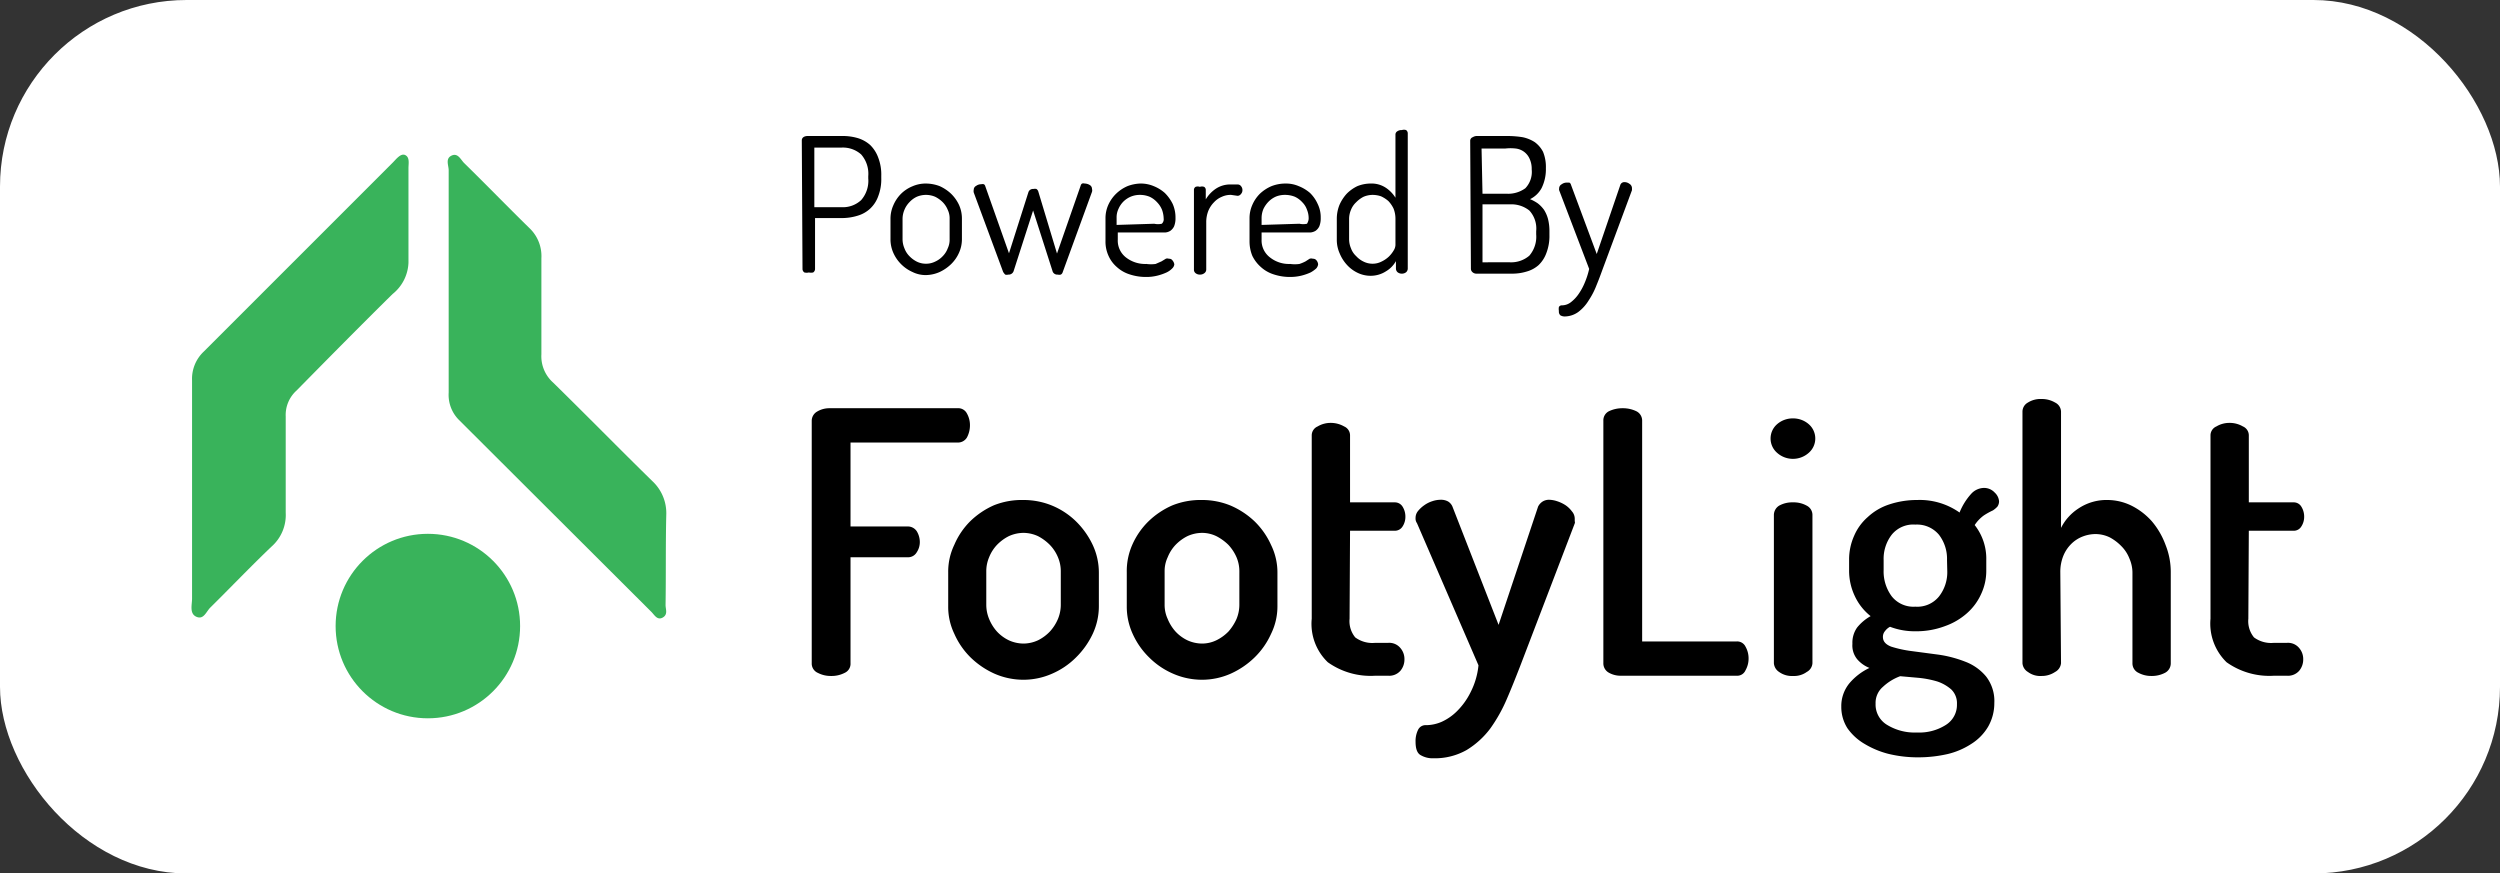 <svg id="Layer_1" data-name="Layer 1" xmlns="http://www.w3.org/2000/svg" xmlns:xlink="http://www.w3.org/1999/xlink" viewBox="0 0 105.7 36.93"><rect x="0" y="0" width="105.7" height="36.93" fill="#333333" stroke="none"/><defs><linearGradient id="linear-gradient" y1="18.46" x2="105.7" y2="18.46" gradientUnits="userSpaceOnUse"><stop offset="0" stop-color="#fff"/><stop offset="1" stop-color="#fff"/></linearGradient></defs><rect width="105.7" height="36.93" rx="7.89" style="fill:url(#linear-gradient)"/><path d="M-552.67,7.39A1.78,1.78,0,0,0-552,6.07c0-1.33,0-2.65,0-4,0-.19.06-.45-.13-.55s-.39.17-.53.31l-8,8a1.58,1.58,0,0,0-.49,1.21c0,1.56,0,3.11,0,4.66h0c0,1.52,0,3.05,0,4.57,0,.26-.12.64.19.77s.41-.23.59-.4c.86-.85,1.7-1.73,2.58-2.57a1.78,1.78,0,0,0,.6-1.43c0-1.36,0-2.71,0-4.07a1.39,1.39,0,0,1,.46-1.1C-555.43,10.15-554.06,8.76-552.67,7.39Z" transform="translate(569.27 5.04)" style="fill:#39b35b"/><path d="M-541.1,16.73a1.85,1.85,0,0,0-.59-1.43c-1.41-1.38-2.79-2.79-4.2-4.17a1.49,1.49,0,0,1-.49-1.19c0-1.35,0-2.7,0-4.06a1.63,1.63,0,0,0-.51-1.28c-.93-.91-1.83-1.84-2.76-2.75-.14-.14-.26-.44-.53-.31s-.12.41-.12.62c0,1.55,0,3.11,0,4.66v4.74a1.5,1.5,0,0,0,.42,1.14l8.15,8.13c.13.13.25.37.48.24s.12-.35.12-.53C-541.11,19.27-541.13,18-541.1,16.73Z" transform="translate(569.27 5.04)" style="fill:#39b35b"/><circle cx="18.09" cy="26.47" r="3.9" style="fill:#39b35b"/><path d="M-535.37.9c0-.11.08-.18.23-.19h1.46A2.27,2.27,0,0,1-533,.8a1.4,1.4,0,0,1,.52.29,1.43,1.43,0,0,1,.34.53,2,2,0,0,1,.13.78v.08a2,2,0,0,1-.13.78,1.33,1.33,0,0,1-.35.53,1.32,1.32,0,0,1-.52.29,2.27,2.27,0,0,1-.65.1h-1.15V6.32a.18.18,0,0,1-.08.16.41.41,0,0,1-.18,0,.41.41,0,0,1-.19,0,.18.18,0,0,1-.08-.16Zm.53.3V3.72h1.15a1.13,1.13,0,0,0,.83-.3,1.24,1.24,0,0,0,.3-.92V2.41a1.24,1.24,0,0,0-.3-.92,1.16,1.16,0,0,0-.83-.29Z" transform="translate(569.27 5.04)"/><path d="M-530.12,2.72a1.66,1.66,0,0,1,.58.11,1.75,1.75,0,0,1,.48.32,1.61,1.61,0,0,1,.34.48,1.4,1.4,0,0,1,.12.58v.86a1.39,1.39,0,0,1-.12.57,1.54,1.54,0,0,1-.34.49,1.78,1.78,0,0,1-.48.33,1.48,1.48,0,0,1-.58.13,1.25,1.25,0,0,1-.57-.13,1.58,1.58,0,0,1-.48-.33,1.58,1.58,0,0,1-.33-.48,1.4,1.4,0,0,1-.12-.58V4.21a1.39,1.39,0,0,1,.12-.57,1.55,1.55,0,0,1,.32-.48,1.49,1.49,0,0,1,.48-.32A1.4,1.4,0,0,1-530.12,2.72Zm1,1.49a.84.84,0,0,0-.08-.38,1,1,0,0,0-.21-.32,1.24,1.24,0,0,0-.32-.23,1,1,0,0,0-.39-.08,1,1,0,0,0-.39.08,1,1,0,0,0-.31.23,1,1,0,0,0-.21.32,1,1,0,0,0-.08.38v.86a1,1,0,0,0,.08.39.93.93,0,0,0,.21.33,1.14,1.14,0,0,0,.31.23.86.86,0,0,0,.39.09.86.86,0,0,0,.39-.09,1,1,0,0,0,.32-.23.93.93,0,0,0,.21-.33.85.85,0,0,0,.08-.39Z" transform="translate(569.27 5.04)"/><path d="M-524.34,6.47a.16.16,0,0,1-.08.1.28.28,0,0,1-.13,0,.21.21,0,0,1-.21-.12l-.83-2.59-.82,2.55a.22.22,0,0,1-.23.16.25.25,0,0,1-.13,0s-.06-.06-.09-.12L-528.1,3.1a.27.27,0,0,1,0-.12.18.18,0,0,1,.1-.16.35.35,0,0,1,.21-.07.27.27,0,0,1,.12,0,.15.15,0,0,1,.06.09l1,2.83.82-2.58a.2.2,0,0,1,.21-.14.28.28,0,0,1,.13,0,.2.2,0,0,1,.08.11l.79,2.62,1-2.87a.15.15,0,0,1,.06-.09.2.2,0,0,1,.11,0,.42.42,0,0,1,.21.06.19.19,0,0,1,.1.17.21.21,0,0,1,0,.12Z" transform="translate(569.27 5.04)"/><path d="M-521.06,2.72a1.41,1.41,0,0,1,.57.11,1.61,1.61,0,0,1,.47.29,1.74,1.74,0,0,1,.33.46,1.41,1.41,0,0,1,.12.59.9.9,0,0,1-.06.36.49.49,0,0,1-.16.19.48.48,0,0,1-.22.07h-2v.3a.9.9,0,0,0,.34.75,1.32,1.32,0,0,0,.87.28,1.41,1.41,0,0,0,.39,0l.25-.11.18-.11a.18.18,0,0,1,.13,0,.17.17,0,0,1,.16.08.31.31,0,0,1,.07.16.28.28,0,0,1-.09.17.83.83,0,0,1-.24.17,2.25,2.25,0,0,1-.37.13,1.9,1.9,0,0,1-.5.06,2.17,2.17,0,0,1-.69-.11,1.44,1.44,0,0,1-.54-.31,1.35,1.35,0,0,1-.35-.47,1.45,1.45,0,0,1-.13-.63V4.18a1.38,1.38,0,0,1,.12-.56,1.54,1.54,0,0,1,.33-.47,1.61,1.61,0,0,1,.48-.32A1.67,1.67,0,0,1-521.06,2.72Zm.59,1.7a.75.75,0,0,0,.32,0,.25.25,0,0,0,.08-.22,1.16,1.16,0,0,0-.07-.37,1,1,0,0,0-.21-.32,1,1,0,0,0-.31-.23,1.07,1.07,0,0,0-.41-.08,1,1,0,0,0-.38.07,1,1,0,0,0-.32.21,1,1,0,0,0-.21.31.84.84,0,0,0-.08.38v.3Z" transform="translate(569.27 5.04)"/><path d="M-517.22,3.2a.88.88,0,0,0-.39.08.94.94,0,0,0-.33.23,1.13,1.13,0,0,0-.24.36,1.3,1.3,0,0,0-.09.49v2a.19.19,0,0,1-.08.15.29.29,0,0,1-.19.06.28.28,0,0,1-.18-.06.18.18,0,0,1-.07-.15V3a.15.15,0,0,1,.07-.14.27.27,0,0,1,.18,0,.27.27,0,0,1,.18,0,.15.15,0,0,1,.07.14v.39a1.41,1.41,0,0,1,.41-.44,1.09,1.09,0,0,1,.66-.19h.28a.17.17,0,0,1,.14.07.25.25,0,0,1,.06.17.23.23,0,0,1-.06.16.19.19,0,0,1-.14.08Z" transform="translate(569.27 5.04)"/><path d="M-514.92,2.72a1.36,1.36,0,0,1,.56.11,1.66,1.66,0,0,1,.48.29,1.52,1.52,0,0,1,.32.46,1.28,1.28,0,0,1,.13.59.9.9,0,0,1-.06.36.49.49,0,0,1-.16.19.52.52,0,0,1-.22.07h-2.06v.3a.9.9,0,0,0,.35.75,1.29,1.29,0,0,0,.86.28,1.41,1.41,0,0,0,.39,0,1.69,1.69,0,0,0,.26-.11l.17-.11a.22.22,0,0,1,.14,0,.18.18,0,0,1,.16.08.29.29,0,0,1,.06.16.32.32,0,0,1-.08.17,1.24,1.24,0,0,1-.24.17,2.25,2.25,0,0,1-.37.13,2,2,0,0,1-.5.06,2.17,2.17,0,0,1-.69-.11,1.44,1.44,0,0,1-.54-.31,1.51,1.51,0,0,1-.36-.47,1.61,1.61,0,0,1-.12-.63V4.18a1.38,1.38,0,0,1,.12-.56,1.51,1.51,0,0,1,.32-.47,1.66,1.66,0,0,1,.49-.32A1.63,1.63,0,0,1-514.92,2.72Zm.59,1.7a.75.75,0,0,0,.32,0s.07-.11.07-.22a.94.94,0,0,0-.07-.37.83.83,0,0,0-.2-.32,1,1,0,0,0-.31-.23,1.11,1.11,0,0,0-.41-.08,1,1,0,0,0-.39.07,1,1,0,0,0-.31.21,1.16,1.16,0,0,0-.22.31,1,1,0,0,0-.08.38v.3Z" transform="translate(569.27 5.04)"/><path d="M-510,.46a.27.27,0,0,1,.18,0,.17.17,0,0,1,.07.14V6.32a.21.21,0,0,1-.07.15.28.28,0,0,1-.18.06.28.28,0,0,1-.18-.06.21.21,0,0,1-.07-.15V6a1.15,1.15,0,0,1-.42.43,1.19,1.19,0,0,1-.67.19,1.26,1.26,0,0,1-.54-.13,1.45,1.45,0,0,1-.44-.33,1.64,1.64,0,0,1-.31-.49,1.39,1.39,0,0,1-.12-.57V4.21a1.58,1.58,0,0,1,.11-.58,1.72,1.72,0,0,1,.31-.48,1.6,1.6,0,0,1,.45-.32,1.51,1.51,0,0,1,.56-.11,1.09,1.09,0,0,1,.66.19,1.37,1.37,0,0,1,.39.41V.65a.16.16,0,0,1,.08-.14A.3.3,0,0,1-510,.46Zm-2.23,4.61a1,1,0,0,0,.08.39.83.83,0,0,0,.22.33,1,1,0,0,0,.31.23.85.85,0,0,0,.38.09.82.82,0,0,0,.38-.09,1.2,1.2,0,0,0,.31-.21,1.24,1.24,0,0,0,.21-.27.46.46,0,0,0,.07-.22V4.21a1.18,1.18,0,0,0-.08-.43,1.21,1.21,0,0,0-.22-.32,1.27,1.27,0,0,0-.31-.2,1.12,1.12,0,0,0-.35-.06,1,1,0,0,0-.39.08,1.19,1.19,0,0,0-.31.23.87.87,0,0,0-.22.32,1,1,0,0,0-.08.38Z" transform="translate(569.27 5.04)"/><path d="M-507.11.91A.16.16,0,0,1-507,.76a.33.33,0,0,1,.16-.05h1.31a4.23,4.23,0,0,1,.63.05,1.5,1.5,0,0,1,.52.21,1.18,1.18,0,0,1,.35.41,1.68,1.68,0,0,1,.12.69,1.8,1.8,0,0,1-.18.84,1.1,1.1,0,0,1-.49.47,1.74,1.74,0,0,1,.33.18,1.33,1.33,0,0,1,.26.27,1.39,1.39,0,0,1,.17.39,2.09,2.09,0,0,1,.06.53v.14a2,2,0,0,1-.13.77,1.33,1.33,0,0,1-.33.51,1.28,1.28,0,0,1-.5.27,2.06,2.06,0,0,1-.62.09h-1.5a.24.24,0,0,1-.17-.06.19.19,0,0,1-.07-.14Zm.52,2.24h1a1.24,1.24,0,0,0,.81-.23,1,1,0,0,0,.27-.8,1,1,0,0,0-.09-.45.73.73,0,0,0-.23-.29.74.74,0,0,0-.35-.14,2,2,0,0,0-.45,0h-1Zm1.16,2.9a1.18,1.18,0,0,0,.82-.28,1.23,1.23,0,0,0,.29-.9V4.73a1.12,1.12,0,0,0-.29-.87,1.22,1.22,0,0,0-.82-.26h-1.16V6.05Z" transform="translate(569.27 5.04)"/><path d="M-503.35,3a.19.19,0,0,1,0-.07.2.2,0,0,1,.11-.18.35.35,0,0,1,.21-.07l.11,0a.13.13,0,0,1,.07.09l1.09,2.93,1-2.93a.18.18,0,0,1,.17-.11.35.35,0,0,1,.21.07.22.22,0,0,1,.11.18V3s0,0,0,0l-1.24,3.34c-.08.22-.16.44-.26.68a3.22,3.22,0,0,1-.33.64,1.74,1.74,0,0,1-.44.49,1,1,0,0,1-.58.19.35.35,0,0,1-.18-.05.22.22,0,0,1-.06-.18.47.47,0,0,1,0-.17.14.14,0,0,1,.13-.07.62.62,0,0,0,.36-.12,1.53,1.53,0,0,0,.33-.34,2.51,2.51,0,0,0,.27-.49,3.4,3.4,0,0,0,.19-.59Z" transform="translate(569.27 5.04)"/><path d="M-534.95,12.76a.45.45,0,0,1,.23-.4,1,1,0,0,1,.5-.14h5.43a.41.41,0,0,1,.4.22,1,1,0,0,1,.13.49,1.09,1.09,0,0,1-.13.53.44.44,0,0,1-.4.21h-4.52v3.55h2.4a.45.45,0,0,1,.4.2.88.88,0,0,1,.13.46.77.77,0,0,1-.13.43.42.42,0,0,1-.4.21h-2.4V23a.42.42,0,0,1-.25.41,1.2,1.2,0,0,1-.57.13,1.18,1.18,0,0,1-.56-.13.43.43,0,0,1-.26-.41Z" transform="translate(569.27 5.04)"/><path d="M-526,16.1a3.16,3.16,0,0,1,1.22.24,3.2,3.2,0,0,1,1,.66,3.47,3.47,0,0,1,.71,1,2.77,2.77,0,0,1,.26,1.17v1.43a2.76,2.76,0,0,1-.26,1.16,3.47,3.47,0,0,1-.71,1,3.25,3.25,0,0,1-1,.68,3,3,0,0,1-1.22.26,3.05,3.05,0,0,1-1.23-.26,3.5,3.5,0,0,1-1-.68,3.22,3.22,0,0,1-.69-1,2.62,2.62,0,0,1-.26-1.16V19.15a2.62,2.62,0,0,1,.26-1.16,3.15,3.15,0,0,1,.68-1,3.41,3.41,0,0,1,1-.67A3.19,3.19,0,0,1-526,16.1Zm1.58,3a1.51,1.51,0,0,0-.12-.58,1.67,1.67,0,0,0-.34-.52,2,2,0,0,0-.5-.37,1.48,1.48,0,0,0-.62-.14,1.51,1.51,0,0,0-.62.14,1.86,1.86,0,0,0-.5.37,1.65,1.65,0,0,0-.33.52,1.51,1.51,0,0,0-.12.58v1.43a1.57,1.57,0,0,0,.12.6,1.82,1.82,0,0,0,.33.53,1.67,1.67,0,0,0,.5.37,1.51,1.51,0,0,0,.62.14,1.48,1.48,0,0,0,.62-.14,1.8,1.8,0,0,0,.5-.37,1.85,1.85,0,0,0,.34-.53,1.57,1.57,0,0,0,.12-.6Z" transform="translate(569.27 5.04)"/><path d="M-518.45,16.1a3.16,3.16,0,0,1,1.22.24,3.44,3.44,0,0,1,1,.66,3.25,3.25,0,0,1,.7,1,2.64,2.64,0,0,1,.27,1.17v1.43a2.63,2.63,0,0,1-.27,1.16,3.25,3.25,0,0,1-.7,1,3.5,3.5,0,0,1-1,.68,3,3,0,0,1-1.22.26,3.05,3.05,0,0,1-1.23-.26,3.25,3.25,0,0,1-1-.68,3.25,3.25,0,0,1-.7-1,2.75,2.75,0,0,1-.25-1.16V19.15A2.75,2.75,0,0,1-521.4,18a3.18,3.18,0,0,1,.69-1,3.41,3.41,0,0,1,1-.67A3.19,3.19,0,0,1-518.45,16.1Zm1.58,3a1.51,1.51,0,0,0-.12-.58,1.87,1.87,0,0,0-.34-.52,2.08,2.08,0,0,0-.51-.37,1.4,1.4,0,0,0-.61-.14,1.51,1.51,0,0,0-.62.14,1.86,1.86,0,0,0-.5.37,1.65,1.65,0,0,0-.33.52,1.36,1.36,0,0,0-.13.58v1.43a1.41,1.41,0,0,0,.13.6,1.82,1.82,0,0,0,.33.53,1.67,1.67,0,0,0,.5.37,1.51,1.51,0,0,0,.62.14,1.4,1.4,0,0,0,.61-.14,1.85,1.85,0,0,0,.51-.37,2.09,2.09,0,0,0,.34-.53,1.57,1.57,0,0,0,.12-.6Z" transform="translate(569.27 5.04)"/><path d="M-512.21,21.12a1.08,1.08,0,0,0,.24.79,1.22,1.22,0,0,0,.84.23h.55a.61.61,0,0,1,.52.22.71.71,0,0,1,.17.48.74.74,0,0,1-.17.48.63.63,0,0,1-.52.21h-.55a3.12,3.12,0,0,1-2-.57,2.25,2.25,0,0,1-.68-1.84V13.36a.41.41,0,0,1,.25-.37,1.06,1.06,0,0,1,.55-.15,1.13,1.13,0,0,1,.57.15.41.41,0,0,1,.25.37V16.2h1.89a.38.38,0,0,1,.33.18.79.79,0,0,1,.12.42.74.74,0,0,1-.12.42.38.38,0,0,1-.33.18h-1.89Z" transform="translate(569.27 5.04)"/><path d="M-509.36,17.08a.34.34,0,0,1-.06-.22.46.46,0,0,1,.1-.29,1.29,1.29,0,0,1,.27-.25,1.2,1.2,0,0,1,.34-.17,1.12,1.12,0,0,1,.35-.06.62.62,0,0,1,.31.07.46.46,0,0,1,.19.22l1.95,5,1.67-5a.54.54,0,0,1,.2-.22.52.52,0,0,1,.27-.07,1.16,1.16,0,0,1,.33.06,1.49,1.49,0,0,1,.36.17,1.11,1.11,0,0,1,.27.26.47.47,0,0,1,.12.31V17a.12.12,0,0,1,0,.09L-505,23.13c-.18.46-.36.92-.56,1.38a6.53,6.53,0,0,1-.7,1.25,3.56,3.56,0,0,1-1,.91,2.72,2.72,0,0,1-1.4.35,1,1,0,0,1-.54-.13c-.15-.08-.22-.27-.22-.57a1.07,1.07,0,0,1,.1-.49.35.35,0,0,1,.35-.21,1.7,1.7,0,0,0,.65-.14,2.21,2.21,0,0,0,.67-.47,3,3,0,0,0,.56-.79,3.18,3.18,0,0,0,.33-1.13Z" transform="translate(569.27 5.04)"/><path d="M-500.76,23.53a1,1,0,0,1-.49-.13.45.45,0,0,1-.23-.41V12.75a.43.43,0,0,1,.25-.41,1.32,1.32,0,0,1,.57-.12,1.31,1.31,0,0,1,.56.12.44.44,0,0,1,.26.41v9.33h4a.39.39,0,0,1,.37.22,1,1,0,0,1,.13.51,1,1,0,0,1-.13.49.38.38,0,0,1-.37.23Z" transform="translate(569.27 5.04)"/><path d="M-493.46,12.65a1,1,0,0,1,.67.25.8.8,0,0,1,.27.6.8.8,0,0,1-.27.6,1,1,0,0,1-.67.26,1,1,0,0,1-.68-.26.8.8,0,0,1-.27-.6.8.8,0,0,1,.27-.6A1,1,0,0,1-493.46,12.65Zm0,3.55a1.13,1.13,0,0,1,.58.14.44.44,0,0,1,.24.38V23a.45.45,0,0,1-.24.37.91.91,0,0,1-.58.17.92.92,0,0,1-.59-.17.48.48,0,0,1-.22-.37V16.72a.47.47,0,0,1,.22-.38A1.14,1.14,0,0,1-493.46,16.2Z" transform="translate(569.27 5.04)"/><path d="M-488.29,21.65a2.92,2.92,0,0,1-1.07-.19.63.63,0,0,0-.21.18.37.37,0,0,0-.09.25c0,.19.12.32.35.41a4.91,4.91,0,0,0,.88.19l1.13.15a5.07,5.07,0,0,1,1.13.3,2.11,2.11,0,0,1,.87.62,1.69,1.69,0,0,1,.35,1.12,2,2,0,0,1-.26,1,2.15,2.15,0,0,1-.71.73,3.16,3.16,0,0,1-1,.43,5.54,5.54,0,0,1-1.24.14,5.22,5.22,0,0,1-1.28-.15,3.77,3.77,0,0,1-1-.42,2.3,2.3,0,0,1-.72-.66,1.67,1.67,0,0,1-.26-.91,1.52,1.52,0,0,1,.35-1,2.54,2.54,0,0,1,.84-.64,1.33,1.33,0,0,1-.52-.37.92.92,0,0,1-.2-.65,1.11,1.11,0,0,1,.2-.69,2,2,0,0,1,.57-.48,2.33,2.33,0,0,1-.67-.85,2.5,2.5,0,0,1-.24-1.1v-.44a2.45,2.45,0,0,1,.21-1,2.2,2.2,0,0,1,.58-.8,2.44,2.44,0,0,1,.9-.53,3.71,3.71,0,0,1,1.19-.19,2.92,2.92,0,0,1,1.79.53,2.63,2.63,0,0,1,.5-.8.75.75,0,0,1,.51-.24.61.61,0,0,1,.48.2.56.56,0,0,1,.18.36.39.39,0,0,1-.07.23,1,1,0,0,1-.19.16,3.05,3.05,0,0,0-.38.21,1.54,1.54,0,0,0-.39.41,2.3,2.3,0,0,1,.49,1.48v.44a2.31,2.31,0,0,1-.22,1,2.38,2.38,0,0,1-.6.81,2.8,2.8,0,0,1-.92.54A3.44,3.44,0,0,1-488.29,21.65Zm1.76,3.08a.81.81,0,0,0-.24-.62,1.74,1.74,0,0,0-.6-.34,4.2,4.2,0,0,0-.77-.15l-.79-.07a2.15,2.15,0,0,0-.73.45.89.89,0,0,0-.31.71,1,1,0,0,0,.49.9,2.23,2.23,0,0,0,1.26.32,2.09,2.09,0,0,0,1.22-.32A1,1,0,0,0-486.53,24.73Zm-.42-6.09a1.67,1.67,0,0,0-.34-1.07,1.21,1.21,0,0,0-1-.43,1.17,1.17,0,0,0-1,.43,1.67,1.67,0,0,0-.34,1.07v.42a1.77,1.77,0,0,0,.34,1.11,1.17,1.17,0,0,0,1,.44,1.18,1.18,0,0,0,1-.43,1.67,1.67,0,0,0,.35-1.1Z" transform="translate(569.27 5.04)"/><path d="M-482.13,23a.47.47,0,0,1-.25.37,1,1,0,0,1-.57.17.87.87,0,0,1-.58-.17.47.47,0,0,1-.23-.37V12.36a.44.44,0,0,1,.23-.38,1,1,0,0,1,.58-.15,1.1,1.1,0,0,1,.57.15.44.44,0,0,1,.25.38v4.92a2.1,2.1,0,0,1,.72-.81,2.13,2.13,0,0,1,1.26-.37,2.32,2.32,0,0,1,1,.24,2.87,2.87,0,0,1,.86.66,3.3,3.3,0,0,1,.58,1,3.08,3.08,0,0,1,.22,1.17V23a.45.45,0,0,1-.25.41,1.2,1.2,0,0,1-.57.13,1.13,1.13,0,0,1-.54-.13.44.44,0,0,1-.26-.41V19.15a1.52,1.52,0,0,0-.13-.58,1.51,1.51,0,0,0-.34-.52,2,2,0,0,0-.49-.37,1.4,1.4,0,0,0-.61-.14,1.54,1.54,0,0,0-.55.11,1.39,1.39,0,0,0-.48.32,1.5,1.5,0,0,0-.33.51,1.81,1.81,0,0,0-.12.67Z" transform="translate(569.27 5.04)"/><path d="M-474.21,21.12a1.08,1.08,0,0,0,.24.79,1.22,1.22,0,0,0,.84.23h.55a.61.61,0,0,1,.52.22.71.71,0,0,1,.17.48.74.74,0,0,1-.17.48.63.63,0,0,1-.52.21h-.55a3.12,3.12,0,0,1-2-.57,2.28,2.28,0,0,1-.68-1.84V13.36a.41.41,0,0,1,.25-.37,1.06,1.06,0,0,1,.55-.15,1.1,1.1,0,0,1,.57.15.41.41,0,0,1,.25.37V16.2h1.89a.37.37,0,0,1,.33.18.79.79,0,0,1,.12.42.74.74,0,0,1-.12.42.37.37,0,0,1-.33.18h-1.89Z" transform="translate(569.27 5.04)"/></svg>